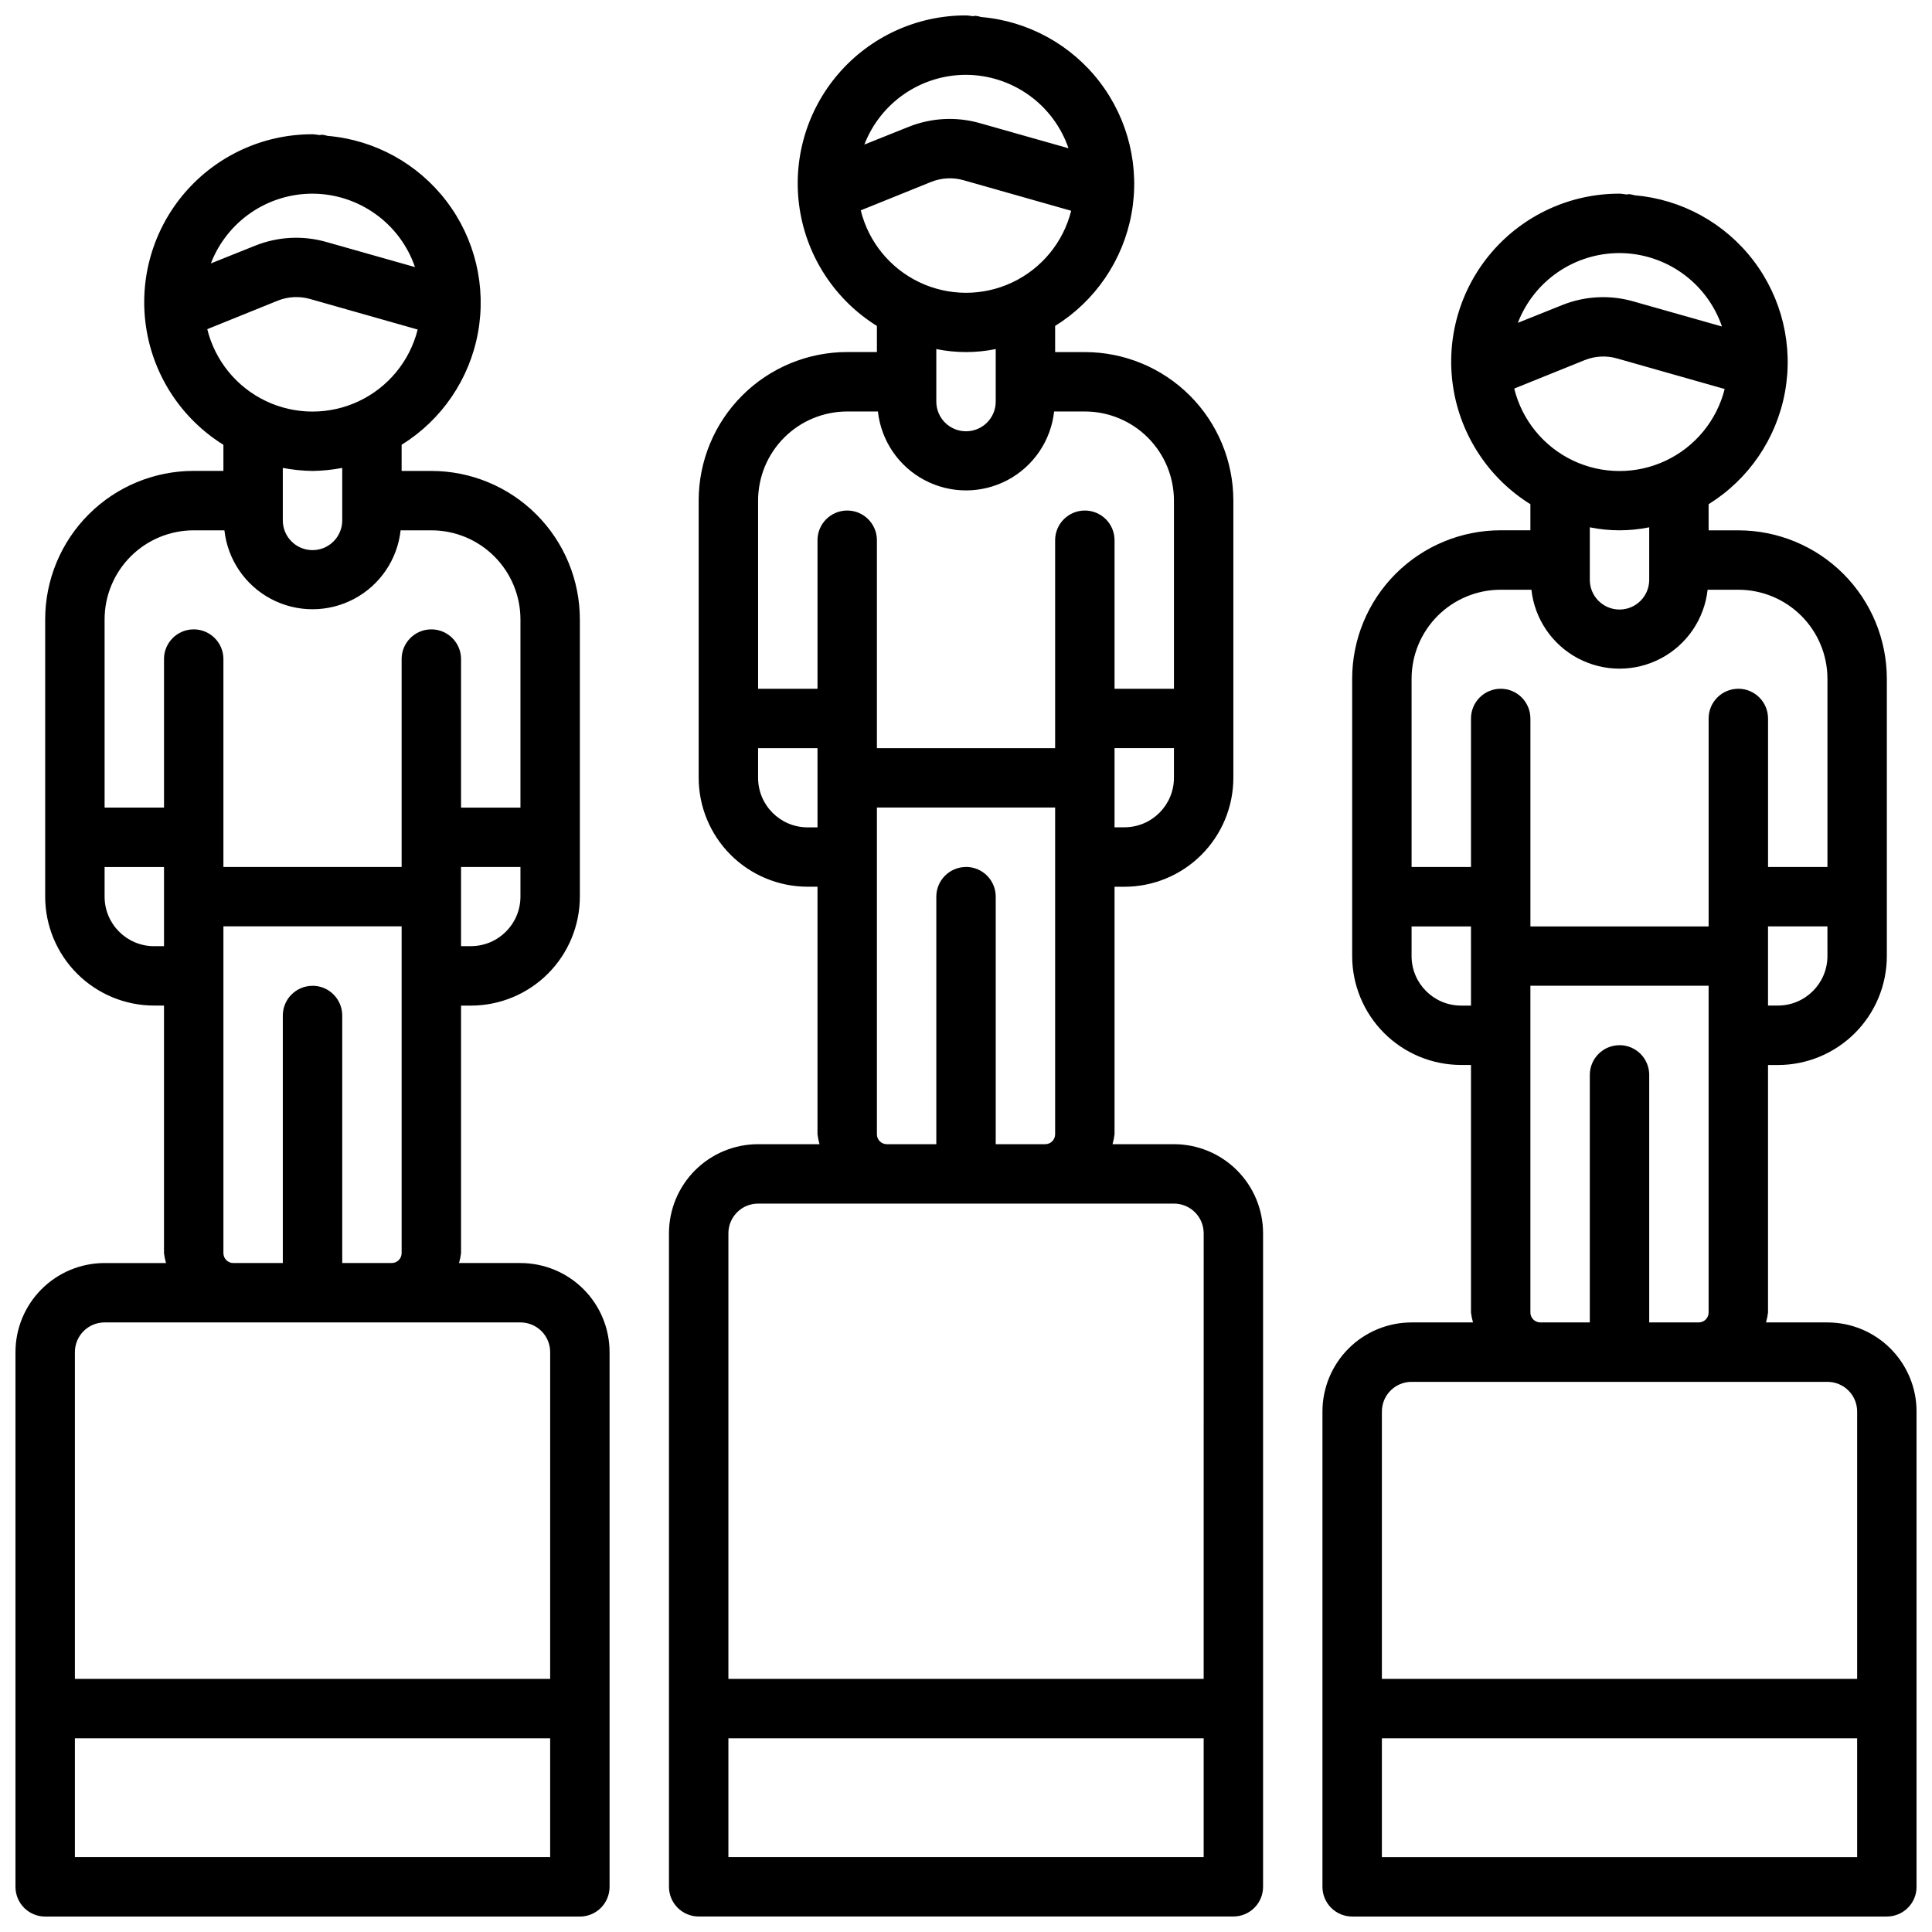 <?xml version="1.0" encoding="UTF-8"?>
<!-- Uploaded to: SVG Repo, www.svgrepo.com, Generator: SVG Repo Mixer Tools -->
<svg width="800px" height="800px" version="1.1" viewBox="144 144 512 512" xmlns="http://www.w3.org/2000/svg">
 <defs>
  <clipPath id="a">
   <path d="m148.09 148.09h503.81v503.81h-503.81z"/>
  </clipPath>
 </defs>
 <g clip-path="url(#a)">
  <path d="m628.29 494.46h-16.281c0.246-0.859 0.426-1.738 0.535-2.629v-65.59h2.629c7.656-0.008 14.992-3.051 20.402-8.465 5.41-5.414 8.453-12.754 8.457-20.406v-73.465c0-10.438-4.148-20.449-11.527-27.832-7.383-7.379-17.395-11.527-27.832-11.527h-7.871v-6.926c10.621-6.598 17.969-17.371 20.227-29.672 2.258-12.297-0.781-24.977-8.367-34.918-7.59-9.941-19.02-16.215-31.477-17.281-0.484-0.148-0.98-0.25-1.48-0.297h-0.109c-0.156 0-0.301 0.078-0.457 0.094-0.664-0.047-1.277-0.223-1.953-0.223-12.996-0.027-25.355 5.629-33.832 15.477-8.477 9.852-12.227 22.914-10.262 35.758 1.965 12.848 9.445 24.195 20.477 31.062v6.91h-7.871c-10.438 0-20.449 4.148-27.832 11.527-7.383 7.383-11.527 17.395-11.527 27.832v73.48c0.008 7.648 3.051 14.984 8.461 20.395s12.746 8.453 20.398 8.461h2.629v65.605c0.109 0.891 0.289 1.77 0.535 2.629h-16.281c-6.262 0-12.27 2.488-16.699 6.918-4.43 4.43-6.918 10.438-6.918 16.699v125.95c0 2.086 0.832 4.09 2.309 5.566 1.477 1.477 3.477 2.305 5.566 2.305h141.7c2.086 0 4.09-0.828 5.566-2.305 1.477-1.477 2.305-3.481 2.305-5.566v-125.95c0-6.262-2.488-12.27-6.918-16.699-4.426-4.43-10.434-6.918-16.695-6.918zm0-97.094v0.004c-0.012 7.238-5.879 13.105-13.117 13.113h-2.629v-20.988h15.742zm-55.105-186.3c5.988 0.02 11.82 1.902 16.688 5.391 4.867 3.488 8.527 8.406 10.469 14.07l-23.617-6.691h0.004c-6.168-1.738-12.738-1.387-18.688 0.992l-11.793 4.723c2.094-5.445 5.789-10.125 10.598-13.426 4.809-3.297 10.508-5.062 16.34-5.059zm-27.898 35.91 18.719-7.559v0.004c2.703-1.078 5.688-1.234 8.488-0.441l28.559 8.109c-2.098 8.352-7.832 15.328-15.621 18.996-7.793 3.672-16.82 3.656-24.598-0.047-7.777-3.703-13.484-10.699-15.547-19.062zm35.77 36.766v13.918c0 4.348-3.523 7.871-7.871 7.871s-7.871-3.523-7.871-7.871v-13.918c5.191 1.059 10.547 1.059 15.742 0zm-47.23 126.75h-2.629c-7.242-0.008-13.109-5.875-13.117-13.113v-7.871h15.742zm0-76.09v39.359h-15.742l-0.004-49.863c0-6.262 2.488-12.27 6.918-16.699 4.43-4.426 10.434-6.914 16.699-6.914h8.141c0.852 7.731 5.481 14.543 12.355 18.184 6.875 3.641 15.109 3.641 21.984 0 6.875-3.641 11.504-10.453 12.355-18.184h8.141c6.262 0 12.27 2.488 16.699 6.914 4.43 4.43 6.918 10.438 6.918 16.699v49.863h-15.742v-39.359h-0.004c0-4.348-3.523-7.875-7.871-7.875s-7.871 3.527-7.871 7.875v55.105h-47.23v-55.105h-0.004c0-4.348-3.523-7.875-7.871-7.875-4.348 0-7.871 3.527-7.871 7.875zm39.359 86.594v-0.004c-4.348 0-7.871 3.527-7.871 7.875v65.586h-13.117c-1.453 0-2.629-1.176-2.629-2.629v-86.594h47.23v86.594h0.004c0 1.453-1.18 2.629-2.633 2.629h-13.113v-65.605c0-2.086-0.828-4.09-2.305-5.566-1.477-1.473-3.481-2.305-5.566-2.305zm62.977 215.16h-125.95v-31.488h125.95zm0-47.23-125.95-0.004v-70.848c0-4.348 3.523-7.871 7.871-7.871h110.21c2.086 0 4.09 0.828 5.566 2.305 1.473 1.477 2.305 3.481 2.305 5.566zm-354.24-110.21h-16.277c0.246-0.859 0.422-1.742 0.535-2.629v-65.59h2.629c7.652-0.008 14.992-3.055 20.402-8.469 5.41-5.414 8.449-12.754 8.457-20.406v-73.461c0-10.441-4.148-20.449-11.531-27.832-7.379-7.383-17.391-11.527-27.832-11.527h-7.871v-6.93c10.625-6.594 17.969-17.371 20.227-29.668 2.258-12.301-0.777-24.98-8.367-34.922-7.586-9.938-19.016-16.215-31.477-17.277-0.48-0.148-0.977-0.25-1.48-0.301h-0.109c-0.156 0-0.301 0.078-0.457 0.094-0.66-0.047-1.273-0.219-1.953-0.219-12.992-0.027-25.352 5.625-33.828 15.477-8.477 9.848-12.227 22.91-10.262 35.758 1.961 12.848 9.441 24.191 20.477 31.059v6.91l-7.875 0.004c-10.438 0-20.449 4.144-27.832 11.527-7.379 7.383-11.527 17.391-11.527 27.832v73.477c0.008 7.652 3.051 14.988 8.461 20.398 5.41 5.41 12.746 8.453 20.398 8.461h2.629v65.605c0.109 0.887 0.289 1.77 0.535 2.629h-16.277c-6.266 0-12.27 2.488-16.699 6.918-4.43 4.43-6.918 10.434-6.918 16.699v141.7c0 2.086 0.828 4.09 2.305 5.566 1.477 1.477 3.481 2.305 5.566 2.305h141.7c2.086 0 4.09-0.828 5.566-2.305 1.473-1.477 2.305-3.481 2.305-5.566v-141.7c0-6.266-2.488-12.27-6.918-16.699-4.43-4.43-10.438-6.918-16.699-6.918zm0-97.094c-0.008 7.238-5.875 13.105-13.113 13.113h-2.629v-20.984h15.742zm-55.105-186.3c5.988 0.02 11.82 1.906 16.688 5.394 4.871 3.484 8.527 8.402 10.473 14.066l-23.617-6.691c-6.168-1.73-12.734-1.383-18.688 0.992l-11.793 4.723c2.098-5.441 5.793-10.121 10.602-13.422 4.809-3.301 10.504-5.066 16.336-5.062zm-27.898 35.914 18.723-7.574c2.703-1.07 5.684-1.227 8.484-0.441l28.559 8.109c-2.094 8.355-7.828 15.328-15.621 19-7.793 3.672-16.82 3.652-24.598-0.047-7.777-3.703-13.48-10.699-15.547-19.062zm35.773 36.762v13.918c0 4.348-3.527 7.871-7.875 7.871s-7.871-3.523-7.871-7.871v-13.918c2.594 0.5 5.231 0.77 7.871 0.805 2.644-0.035 5.277-0.305 7.875-0.805zm-47.23 126.75h-2.633c-7.238-0.008-13.105-5.875-13.113-13.113v-7.871h15.742zm0-76.09v39.359h-15.742l-0.004-49.859c0-6.266 2.488-12.27 6.914-16.699 4.43-4.43 10.438-6.918 16.699-6.918h8.141c0.855 7.734 5.481 14.543 12.355 18.184 6.879 3.641 15.109 3.641 21.984 0 6.879-3.641 11.504-10.449 12.359-18.184h8.137c6.266 0 12.273 2.488 16.699 6.918 4.43 4.43 6.918 10.434 6.918 16.699v49.863h-15.742v-39.363c0-4.348-3.527-7.871-7.875-7.871-4.348 0-7.871 3.523-7.871 7.871v55.105h-47.23v-55.105c0-4.348-3.527-7.871-7.875-7.871-4.348 0-7.871 3.523-7.871 7.871zm39.359 86.594h-0.004c-4.348 0-7.871 3.523-7.871 7.871v65.59h-13.113c-1.453 0-2.629-1.176-2.629-2.629v-86.594h47.23v86.594c0 0.695-0.277 1.367-0.77 1.859-0.492 0.492-1.16 0.77-1.859 0.77h-13.113v-65.605c0-2.086-0.832-4.09-2.309-5.566-1.477-1.477-3.477-2.305-5.566-2.305zm62.973 230.9h-125.95v-31.488h125.95zm0-47.23-125.95-0.004v-86.59c0-4.348 3.527-7.875 7.875-7.875h110.21c2.09 0 4.09 0.832 5.566 2.309 1.477 1.477 2.305 3.477 2.305 5.566zm165.31-141.7-16.277-0.004c0.246-0.859 0.426-1.738 0.535-2.629v-65.59h2.629c7.652-0.008 14.992-3.055 20.402-8.469 5.41-5.414 8.453-12.75 8.457-20.406v-73.461c0-10.438-4.148-20.449-11.527-27.832-7.383-7.383-17.395-11.527-27.832-11.527h-7.871l-0.004-6.93c10.625-6.594 17.969-17.367 20.23-29.668 2.258-12.301-0.781-24.98-8.367-34.922-7.59-9.938-19.02-16.215-31.48-17.277-0.48-0.156-0.977-0.262-1.48-0.316h-0.109c-0.156 0-0.301 0.078-0.457 0.094-0.66-0.031-1.273-0.203-1.949-0.203-12.996-0.027-25.355 5.625-33.832 15.477-8.477 9.848-12.227 22.91-10.262 35.758s9.445 24.191 20.477 31.059v6.91l-7.871 0.004c-10.441 0-20.453 4.144-27.832 11.527-7.383 7.383-11.531 17.391-11.531 27.832v73.477c0.012 7.652 3.055 14.988 8.465 20.398 5.41 5.41 12.746 8.453 20.395 8.461h2.629v65.605c0.113 0.891 0.289 1.77 0.535 2.629h-16.277c-6.262 0-12.27 2.488-16.699 6.918-4.43 4.43-6.918 10.434-6.918 16.699v173.18c0 2.086 0.832 4.09 2.305 5.566 1.477 1.477 3.481 2.305 5.566 2.305h141.7c2.086 0 4.09-0.828 5.566-2.305 1.477-1.477 2.305-3.481 2.305-5.566v-173.18c0-6.266-2.488-12.27-6.918-16.699-4.43-4.43-10.434-6.918-16.699-6.918zm0-97.094v-0.004c-0.008 7.238-5.875 13.105-13.113 13.113h-2.629v-20.984h15.742zm-55.102-186.3c5.984 0.02 11.82 1.906 16.688 5.394 4.867 3.484 8.527 8.402 10.469 14.066l-23.617-6.691c-6.168-1.727-12.734-1.379-18.688 0.992l-11.793 4.723c2.098-5.441 5.793-10.121 10.602-13.422 4.809-3.301 10.508-5.066 16.34-5.062zm-27.898 35.914 18.719-7.559c2.703-1.07 5.684-1.227 8.484-0.438l28.559 8.109 0.004-0.004c-2.098 8.355-7.832 15.328-15.625 19-7.789 3.672-16.816 3.652-24.594-0.047-7.777-3.703-13.484-10.699-15.547-19.062zm35.77 36.762v13.918c0 4.348-3.523 7.871-7.871 7.871s-7.875-3.523-7.875-7.871v-13.918c5.195 1.062 10.551 1.062 15.746 0zm-47.23 126.75h-2.629l-0.004 0.004c-7.238-0.012-13.105-5.879-13.113-13.117v-7.871h15.742zm0-76.09v39.359h-15.742l-0.004-49.859c0-6.266 2.488-12.27 6.918-16.699 4.426-4.43 10.434-6.918 16.699-6.918h8.141-0.004c0.855 7.734 5.481 14.543 12.359 18.184 6.875 3.641 15.105 3.641 21.984 0 6.875-3.641 11.5-10.449 12.355-18.184h8.141c6.262 0 12.27 2.488 16.699 6.918 4.426 4.43 6.914 10.434 6.914 16.699v49.863h-15.742v-39.363c0-4.348-3.523-7.871-7.871-7.871-4.348 0-7.875 3.523-7.875 7.871v55.105h-47.23v-55.105c0-4.348-3.523-7.871-7.871-7.871-4.348 0-7.875 3.523-7.875 7.871zm39.359 86.594c-4.348 0-7.875 3.523-7.875 7.871v65.59h-13.113c-1.453 0-2.629-1.176-2.629-2.629v-86.594h47.23v86.594c0 1.453-1.176 2.629-2.629 2.629h-13.113v-65.605c0-2.086-0.828-4.09-2.305-5.566-1.477-1.477-3.481-2.305-5.566-2.305zm62.977 262.39h-125.95v-31.488h125.95zm0-47.23-125.95-0.004v-118.08c0-4.348 3.523-7.871 7.871-7.871h110.21c2.09 0 4.09 0.828 5.566 2.305 1.477 1.477 2.309 3.477 2.309 5.566z"/>
 </g>
</svg>